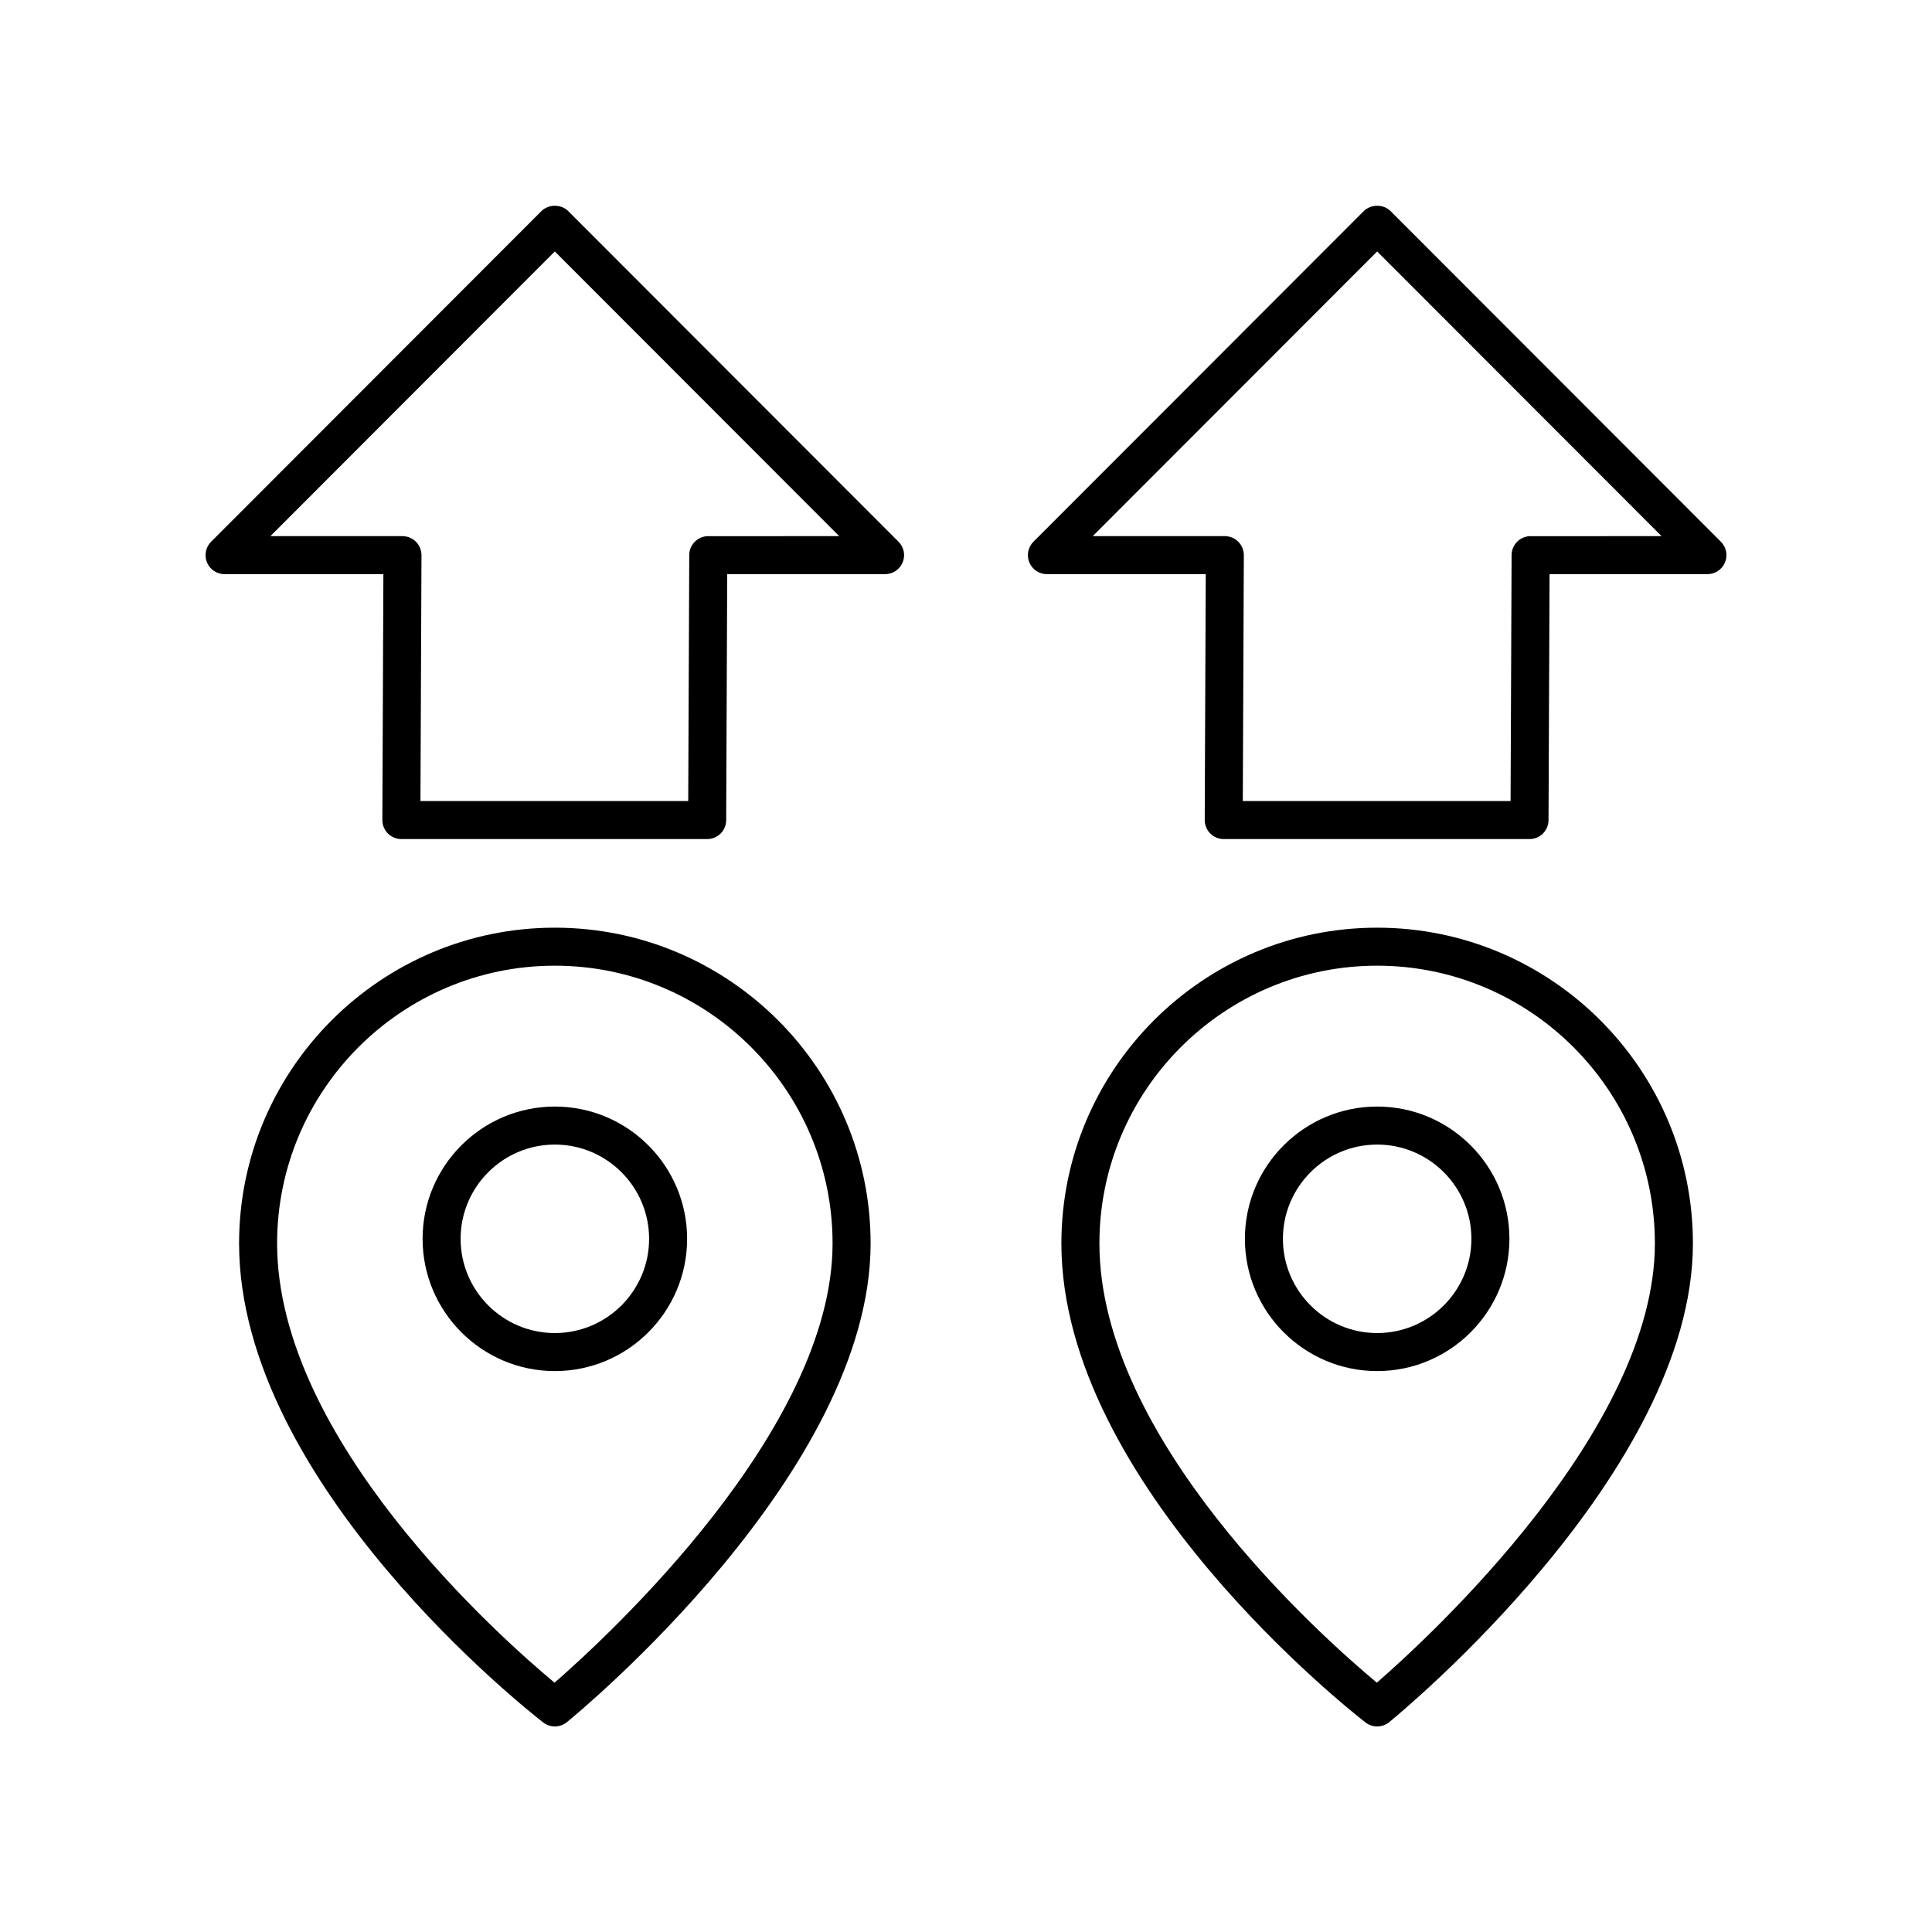 <?xml version="1.0" encoding="UTF-8"?>
<!-- Uploaded to: SVG Repo, www.svgrepo.com, Generator: SVG Repo Mixer Tools -->
<svg fill="#000000" width="800px" height="800px" version="1.1" viewBox="144 144 512 512" xmlns="http://www.w3.org/2000/svg">
 <g>
  <path d="m207.36 473.52c0 63.844 77.305 124.4 80.594 126.95 0.91 0.703 1.996 1.055 3.086 1.055 1.129 0 2.258-0.379 3.188-1.133 3.285-2.68 80.492-66.367 80.492-126.87 0-46.141-37.539-83.676-83.676-83.676-46.145-0.004-83.684 37.535-83.684 83.676zm157.28 0c0 49.207-59.297 103.88-73.68 116.41-14.461-12.043-73.523-64.414-73.523-116.41 0-40.582 33.02-73.602 73.602-73.602 40.586 0 73.602 33.02 73.602 73.602z"/>
  <path d="m255.99 472.3c0 19.324 15.723 35.051 35.051 35.051 19.328 0 35.051-15.723 35.051-35.051s-15.723-35.051-35.051-35.051c-19.328 0-35.051 15.723-35.051 35.051zm60.027 0c0 13.77-11.207 24.973-24.977 24.973-13.77 0-24.973-11.203-24.973-24.973s11.203-24.977 24.973-24.977c13.77 0 24.977 11.207 24.977 24.977z"/>
  <path d="m425.28 473.52c0 63.844 77.305 124.4 80.594 126.95 0.91 0.703 1.996 1.055 3.086 1.055 1.129 0 2.258-0.379 3.188-1.133 3.285-2.68 80.492-66.367 80.492-126.87 0-46.141-37.539-83.676-83.676-83.676-46.145-0.004-83.684 37.535-83.684 83.676zm157.28 0c0 49.207-59.297 103.88-73.68 116.41-14.461-12.043-73.523-64.414-73.523-116.41 0-40.582 33.02-73.602 73.602-73.602 40.582 0 73.602 33.02 73.602 73.602z"/>
  <path d="m473.91 472.3c0 19.324 15.723 35.051 35.051 35.051 19.324 0 35.051-15.723 35.051-35.051s-15.723-35.051-35.051-35.051c-19.324 0-35.051 15.723-35.051 35.051zm60.027 0c0 13.77-11.203 24.973-24.973 24.973-13.77 0-24.977-11.203-24.977-24.973s11.207-24.977 24.977-24.977c13.77 0 24.973 11.207 24.973 24.977z"/>
  <path d="m383.21 293.05c0.781-1.883 0.348-4.051-1.09-5.488l-87.523-87.609c-1.891-1.895-5.238-1.895-7.129 0l-87.523 87.609c-1.438 1.438-1.871 3.606-1.09 5.488 0.777 1.883 2.617 3.109 4.652 3.109h42.094l-0.273 65.145c-0.004 1.34 0.523 2.629 1.469 3.578 0.945 0.949 2.231 1.484 3.57 1.484h81.039c2.773 0 5.027-2.242 5.039-5.016l0.273-65.188h41.844c2.031-0.004 3.871-1.23 4.648-3.113zm-51.512-6.965c-2.773 0-5.027 2.242-5.039 5.016l-0.273 65.188h-70.961l0.273-65.145c0.004-1.34-0.523-2.629-1.469-3.578-0.945-0.949-2.231-1.484-3.57-1.484h-35l75.371-75.445 75.371 75.445z"/>
  <path d="m601.14 293.05c0.781-1.883 0.348-4.051-1.09-5.488l-87.523-87.609c-1.891-1.895-5.238-1.895-7.129 0l-87.523 87.609c-1.438 1.438-1.871 3.606-1.09 5.488 0.781 1.883 2.617 3.109 4.656 3.109h42.094l-0.273 65.145c-0.004 1.34 0.523 2.629 1.469 3.578 0.945 0.949 2.231 1.484 3.57 1.484h81.035c2.773 0 5.027-2.242 5.039-5.016l0.273-65.188 41.84-0.004c2.035 0 3.875-1.227 4.652-3.109zm-51.512-6.965c-2.773 0-5.027 2.242-5.039 5.016l-0.273 65.188h-70.961l0.273-65.145c0.004-1.34-0.523-2.629-1.469-3.578-0.945-0.949-2.231-1.484-3.57-1.484h-35l75.371-75.445 75.371 75.445z"/>
 </g>
</svg>